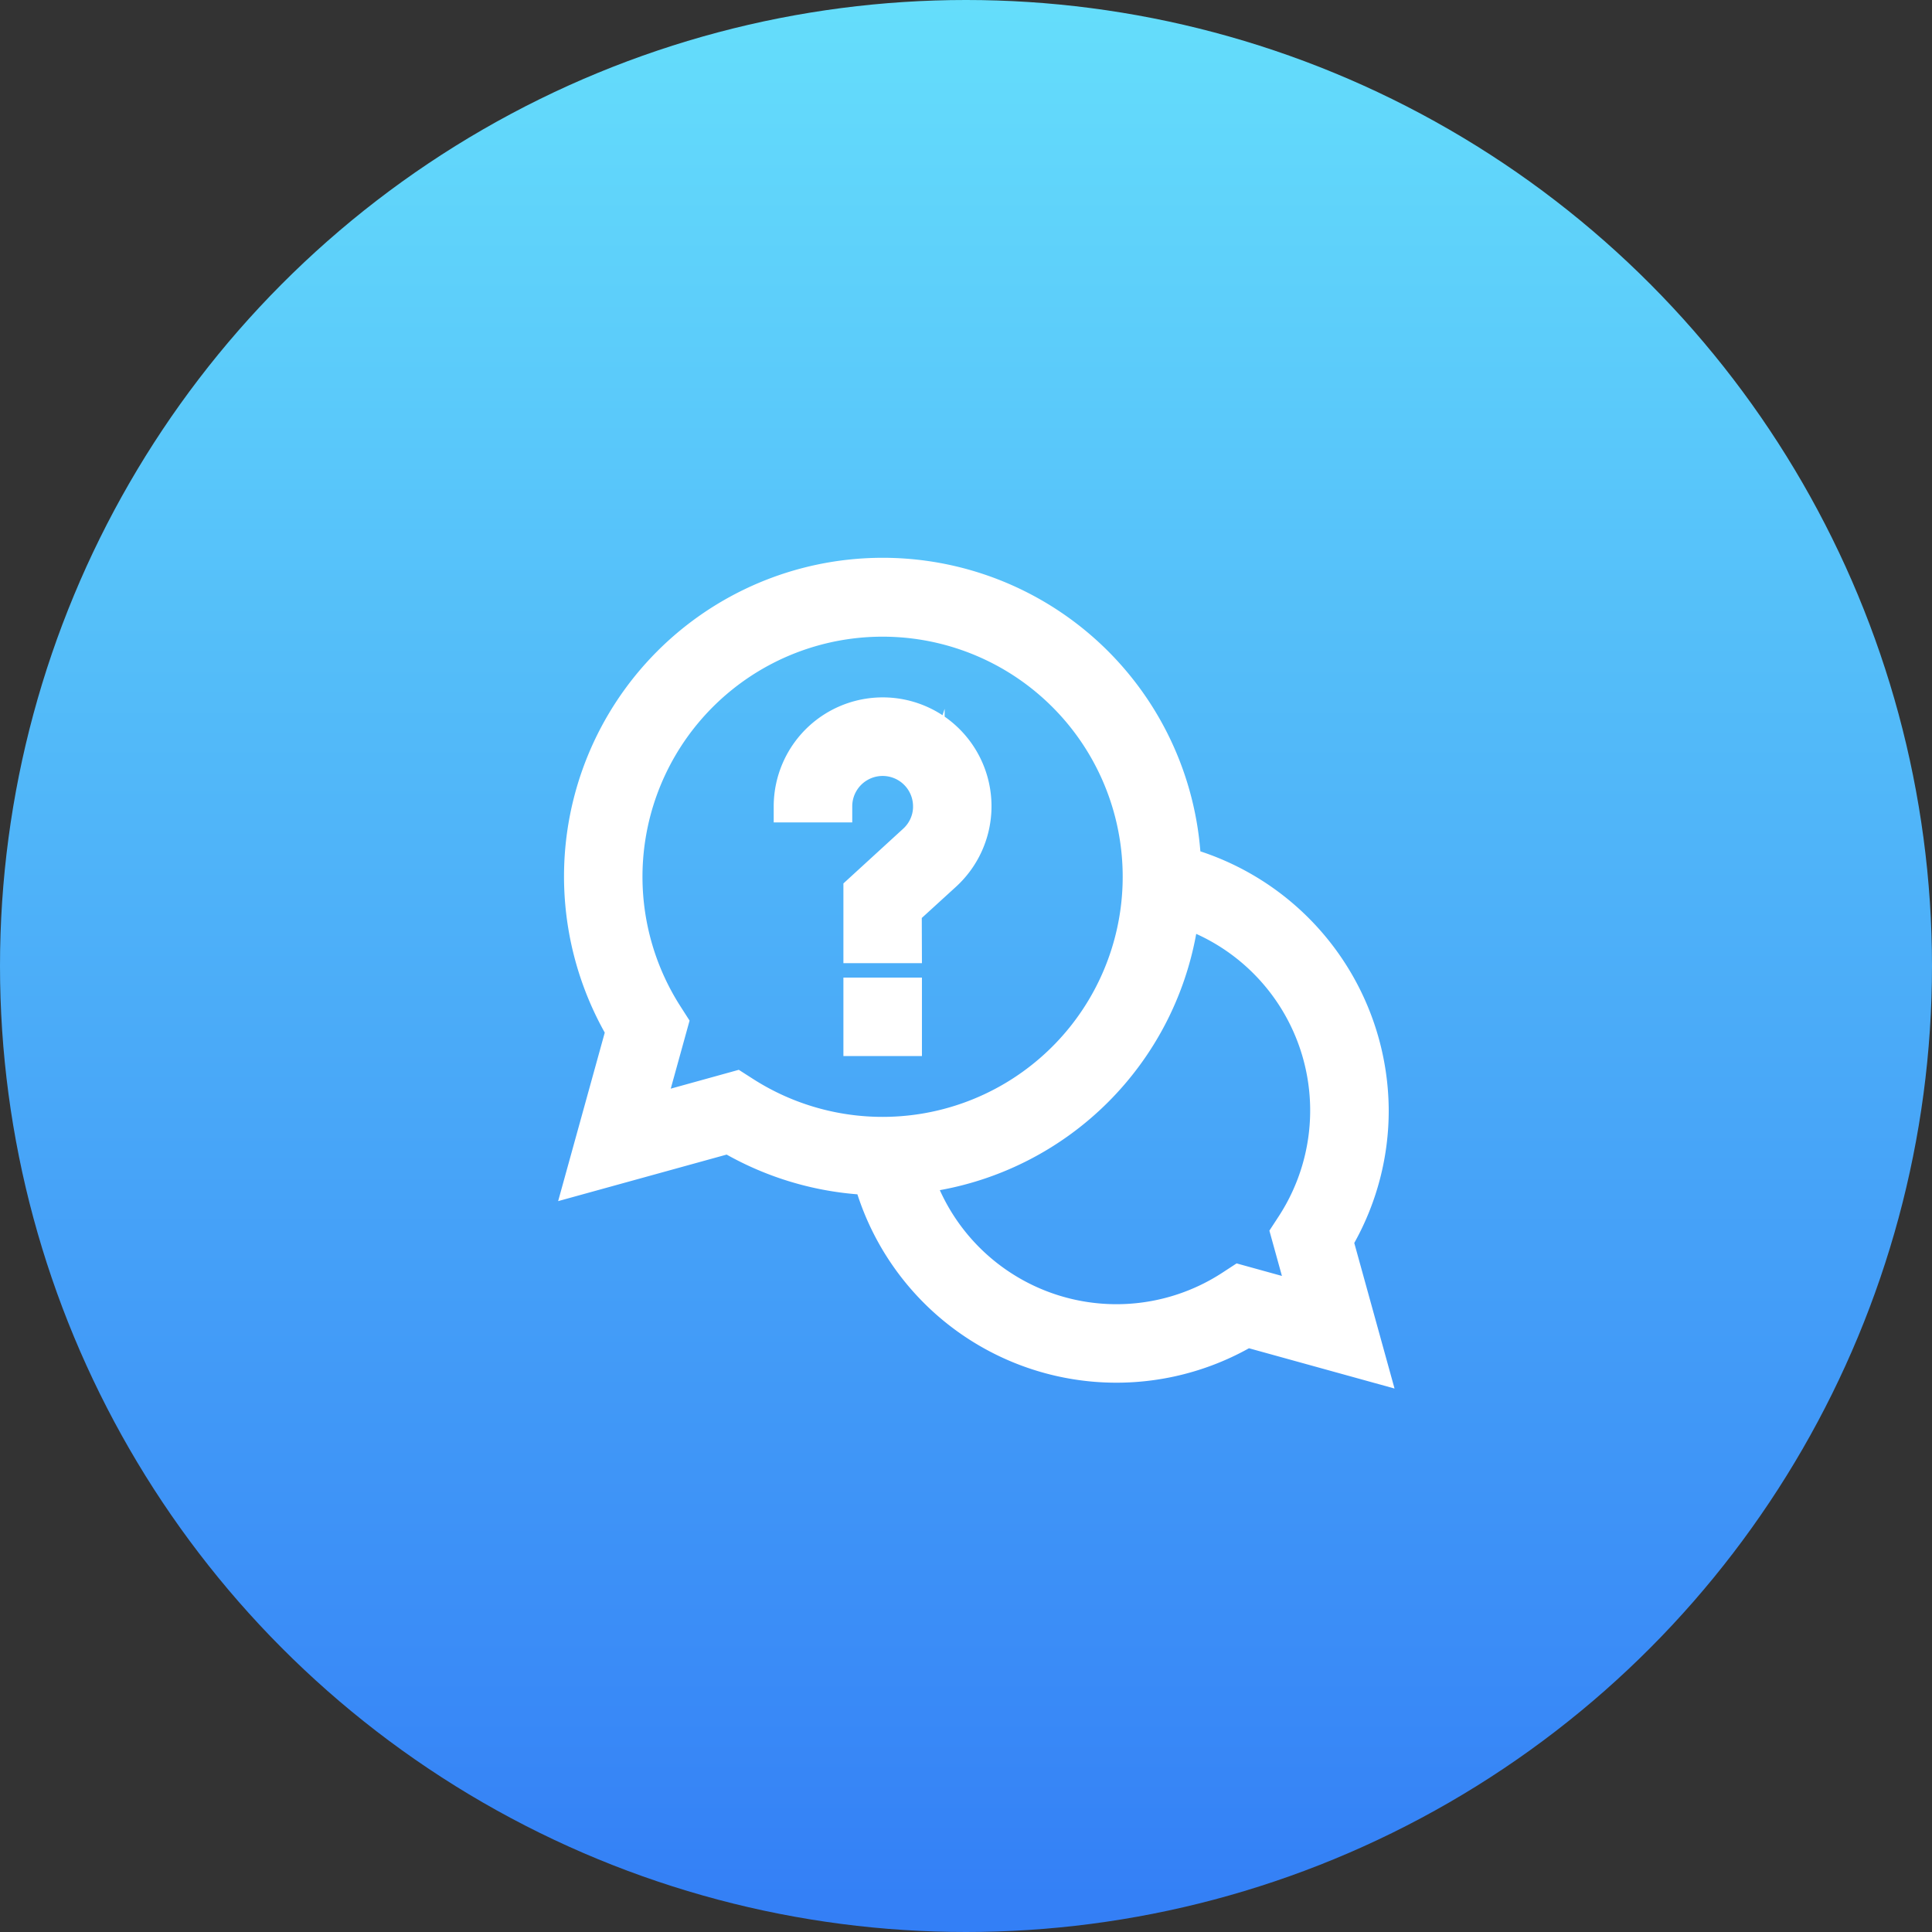 <svg xmlns="http://www.w3.org/2000/svg" xmlns:xlink="http://www.w3.org/1999/xlink" width="90" height="90" viewBox="0 0 90 90">
  <rect x="0" y="0" width="90" height="90" fill="#333333" stroke="none"/>
  <defs>
    <linearGradient id="linear-gradient" x1="0.5" x2="0.5" y2="1" gradientUnits="objectBoundingBox">
      <stop offset="0" stop-color="#65defb"/>
      <stop offset="1" stop-color="#337ef6"/>
    </linearGradient>
  </defs>
  <g id="Support" transform="translate(-683 -2325)">
    <circle id="Ellipse_70" data-name="Ellipse 70" cx="45" cy="45" r="45" transform="translate(683 2325)" fill="url(#linear-gradient)"/>
    <g id="help" transform="translate(305.442 1260.183)">
      <path id="Path_4623" data-name="Path 4623" d="M443.9,1118.3a11.962,11.962,0,0,0-8.741-11.5,14.1,14.1,0,1,0-26.228,7.777l-1.9,6.88,6.88-1.9a14.047,14.047,0,0,0,6.554,1.941,11.939,11.939,0,0,0,17.575,7.082l5.81,1.607-1.607-5.81A11.894,11.894,0,0,0,443.9,1118.3Zm-29.651-1.086-4.12,1.14,1.14-4.12-.26-.406a11.932,11.932,0,1,1,3.646,3.646Zm26.494,9.866-3.057-.846-.408.266a9.776,9.776,0,0,1-14.58-5.085,14.126,14.126,0,0,0,12.379-12.379,9.777,9.777,0,0,1,5.086,14.58l-.266.408Zm-20.751-14.225h2.163v2.163h-2.163Zm3.246-8.727a2.141,2.141,0,0,1-.7,1.6l-2.541,2.326v2.639h2.163V1109l1.838-1.682a4.327,4.327,0,1,0-7.247-3.193h2.163a2.164,2.164,0,1,1,4.327,0Z" transform="translate(-2.397 -1.752)" fill="#fff"/>
      <path id="Path_4624" data-name="Path 4624" d="M442.521,1129.5l-6.781-1.876a12.684,12.684,0,0,1-18.241-7.171,14.847,14.847,0,0,1-6.091-1.851l-7.85,2.168,2.172-7.85a14.907,14.907,0,0,1-1.883-6.611,14.845,14.845,0,0,1,29.629-1.833,12.759,12.759,0,0,1,8.774,12.064h0a12.646,12.646,0,0,1-1.605,6.179ZM411.617,1117l.273.161A13.344,13.344,0,0,0,418.1,1119l.543.023.146.523a11.191,11.191,0,0,0,16.474,6.639l.274-.161,4.845,1.34-1.341-4.846.162-.273a11.15,11.15,0,0,0,1.557-5.694h0a11.255,11.255,0,0,0-8.194-10.782l-.521-.146-.024-.541a13.35,13.35,0,0,0-26.675,1.17,13.4,13.4,0,0,0,1.837,6.2l.161.273-1.637,5.915Zm17.97,10.07a10.619,10.619,0,0,1-2.219-.235,10.523,10.523,0,0,1-7.775-6.934l-.294-.873.915-.108a13.335,13.335,0,0,0,11.724-11.725l.108-.915.873.294a10.524,10.524,0,0,1,5.474,15.695l-.083.128,1.108,4-4-1.109-.125.082A10.454,10.454,0,0,1,429.587,1127.067Zm-8.247-6.808a9.077,9.077,0,0,0,.65,1.191,9.028,9.028,0,0,0,12.486,2.667l.688-.449,2.111.584-.584-2.11.45-.69a9.03,9.03,0,0,0-3.859-13.135A14.814,14.814,0,0,1,421.339,1120.259Zm-2.666-1.929a12.675,12.675,0,0,1-6.817-1.98l-.127-.081-5.07,1.4,1.4-5.07-.08-.125a12.7,12.7,0,1,1,10.69,5.853Zm-6.7-3.68.687.44a11.185,11.185,0,1,0-3.419-3.418l.439.686-.877,3.17Zm8.531-.64h-3.658v-3.657h3.658Zm-2.163-1.494h.668v-.668h-.668Zm2.163-2.833h-3.658v-3.715l2.784-2.549a1.4,1.4,0,0,0,.46-.972v-.07a1.416,1.416,0,0,0-2.832,0v.748H413.6v-.748a5.087,5.087,0,0,1,1.651-3.745,5.08,5.08,0,0,1,6.213-.5l.1-.3,0,.367a5.134,5.134,0,0,1,.855.749,5.08,5.08,0,0,1-.321,7.169l-1.6,1.46Zm-2.163-1.494h.668v-1.266l1.081-.989v-.91l-1.75,1.6Zm2.738-4.17-.485,1.455.5-.455a3.585,3.585,0,0,0,.485-4.74l.011,2.09A2.893,2.893,0,0,1,421.08,1104.019Zm-5.9-2.389h.686a2.91,2.91,0,0,1,4.874-1.307l.232-.7a3.581,3.581,0,0,0-4.707.109A3.591,3.591,0,0,0,415.176,1101.63Z" transform="translate(0)" fill="#fff"/>
    </g>
  </g>
</svg>
